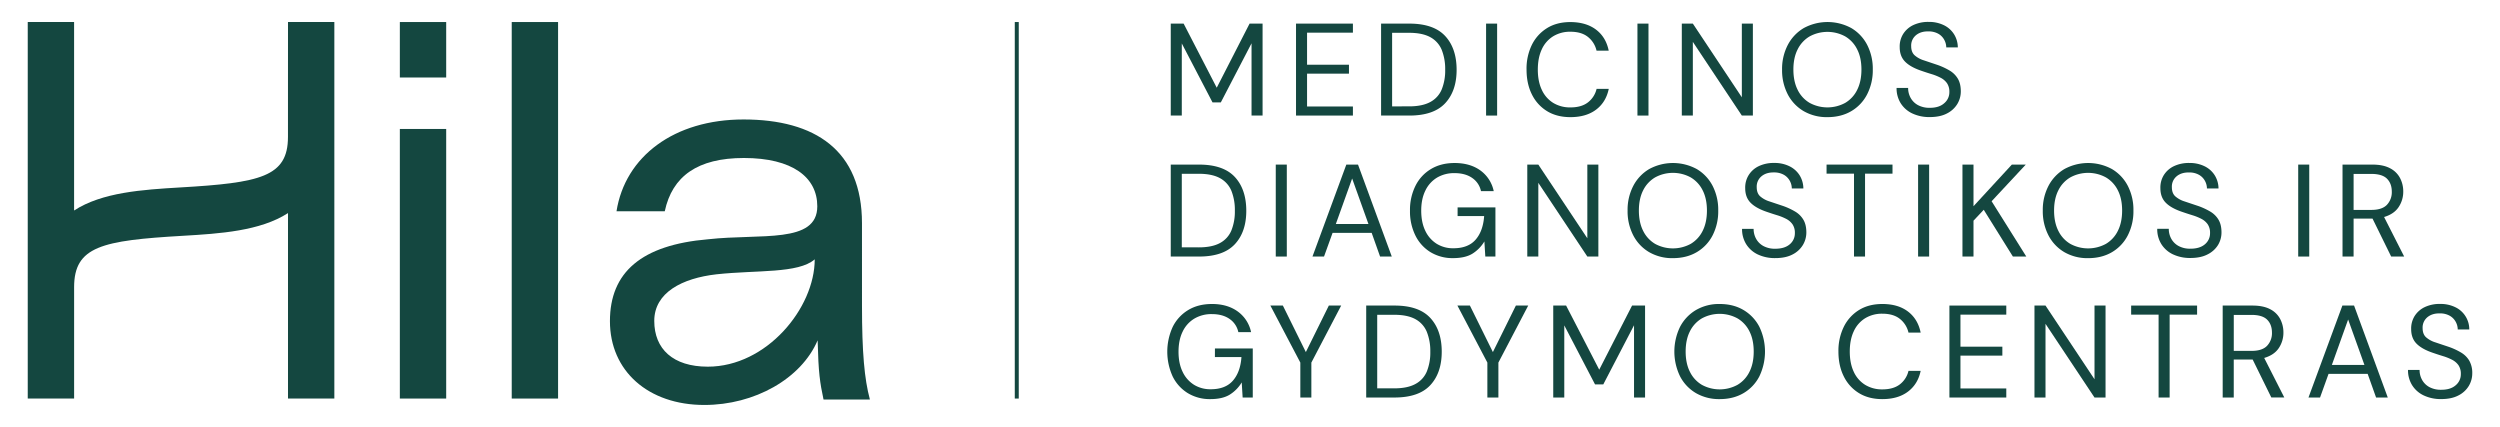 <svg id="Layer_1" data-name="Layer 1" xmlns="http://www.w3.org/2000/svg" viewBox="0 0 2260 386"><defs><style>.cls-1{fill:#144740;}</style></defs><path class="cls-1" d="M260.32,123.77c0,36.13-25.06,41.47-97.53,45.68-33.69,2-70.56,4.36-95.81,20.85V19.91H25.08V360.29H67V259.67c0-37,25.27-42.27,98.35-46.51,33.4-1.94,69.92-4.32,95-20.53V360.29h41.9V19.91h-41.9Z"/><rect class="cls-1" x="361.46" y="19.92" width="41.9" height="50.14"/><rect class="cls-1" x="361.46" y="116.58" width="41.9" height="243.71"/><rect class="cls-1" x="462.6" y="19.92" width="41.9" height="340.37"/><path class="cls-1" d="M672.49,142.83c43.84,0,66.34,17.42,66.34,43.66,0,34.18-51.22,24.52-98.58,29.8-60.42,5.11-88.87,29.84-88.87,74.06,0,45,34.61,75.74,85.34,75.74,45.31,0,87.52-23.61,102.42-58.42.73,29.62,2.05,38,5.32,53.48h41.83v-.36c-4.83-18-7.06-42.12-7.06-84.45V201.81c0-65.92-42.35-93.81-107.1-93.81-62.71,0-107,33.43-114.81,83h43.62C607.71,159.26,630.65,142.83,672.49,142.83ZM639.84,331.47c-31.42,0-48.39-16-48.39-41.36,0-25.65,25.28-38.61,56.21-42.13,36.7-4,73.91-.54,88.85-13.54C736.51,278.55,693,331.47,639.84,331.47Z"/><polygon class="cls-1" points="1068.34 39.27 1096.13 92.59 1103.61 92.59 1131.39 39.15 1131.39 104.47 1141.37 104.47 1141.37 21.34 1129.62 21.34 1099.93 79.29 1070 21.34 1058.36 21.34 1058.36 104.47 1068.34 104.47 1068.34 39.27"/><polygon class="cls-1" points="1223.03 96.27 1181.58 96.27 1181.58 66.58 1219.46 66.58 1219.46 58.51 1181.58 58.51 1181.58 29.53 1223.03 29.53 1223.03 21.34 1171.6 21.34 1171.6 104.47 1223.03 104.47 1223.03 96.27"/><path class="cls-1" d="M1306.39,93.37q10.39-11.12,10.39-30.23,0-19.47-10.39-30.63T1274,21.34H1248.5v83.13H1274Q1296,104.47,1306.39,93.37Zm-47.92,2.79V29.66h15.32c8.08,0,14.5,1.34,19.3,4a23,23,0,0,1,10.27,11.52,46.91,46.91,0,0,1,3.09,17.93,45.67,45.67,0,0,1-3.09,17.63,22.73,22.73,0,0,1-10.27,11.41c-4.8,2.65-11.22,4-19.3,4Z"/><rect class="cls-1" x="1343.42" y="21.34" width="9.98" height="83.13"/><path class="cls-1" d="M1398.56,100.49q8.85,5.4,21.08,5.4,14.25,0,23.21-6.76t11.46-18.77h-11a21.56,21.56,0,0,1-7.78,12.17q-5.88,4.57-15.85,4.57A29.09,29.09,0,0,1,1404.08,93a26.89,26.89,0,0,1-10.27-11.76q-3.63-7.65-3.62-18.35t3.62-18.35a26.92,26.92,0,0,1,10.27-11.75,29.09,29.09,0,0,1,15.56-4.1q10,0,15.85,4.69a22.2,22.2,0,0,1,7.78,12.41h11q-2.49-12.22-11.46-19t-23.21-6.84q-12.24,0-21.08,5.47a36.86,36.86,0,0,0-13.72,15.14A49.09,49.09,0,0,0,1380,62.9q0,12.83,4.86,22.51A36.45,36.45,0,0,0,1398.56,100.49Z"/><rect class="cls-1" x="1480.25" y="21.34" width="9.98" height="83.13"/><polygon class="cls-1" points="1530.33 37.85 1574.62 104.47 1584.6 104.47 1584.6 21.34 1574.62 21.34 1574.62 87.96 1530.33 21.34 1520.35 21.34 1520.35 104.47 1530.33 104.47 1530.33 37.85"/><path class="cls-1" d="M1630.55,100.49a41.59,41.59,0,0,0,21.44,5.4q12.35,0,21.55-5.4a37.25,37.25,0,0,0,14.31-15.14A47.67,47.67,0,0,0,1693,62.9a47.3,47.3,0,0,0-5.1-22.38,37.76,37.76,0,0,0-14.31-15.14,45,45,0,0,0-43,0,38.17,38.17,0,0,0-14.37,15.14A46.84,46.84,0,0,0,1611,62.9a47.21,47.21,0,0,0,5.16,22.45A37.66,37.66,0,0,0,1630.55,100.49Zm-5.46-55.87a27.79,27.79,0,0,1,10.81-11.7,33.62,33.62,0,0,1,32.18,0,27.83,27.83,0,0,1,10.8,11.7q3.87,7.59,3.86,18.28t-3.86,18.35A27.75,27.75,0,0,1,1668.08,93a33.69,33.69,0,0,1-32.18,0,27.71,27.71,0,0,1-10.81-11.76q-3.85-7.65-3.86-18.35T1625.09,44.62Z"/><path class="cls-1" d="M1744.54,97.46A21.71,21.71,0,0,1,1733.8,95a16.66,16.66,0,0,1-6.6-6.53,18.35,18.35,0,0,1-2.25-9H1714.5a25.56,25.56,0,0,0,3.68,13.78,24.91,24.91,0,0,0,10.45,9.26,35.79,35.79,0,0,0,15.91,3.32q9.39,0,15.62-3.32a23,23,0,0,0,9.32-8.61,21.89,21.89,0,0,0,3.09-11.22c0-4.68-.89-8.51-2.67-11.52a21.12,21.12,0,0,0-7.42-7.37,61.21,61.21,0,0,0-10.7-5l-12.58-4.22a22.91,22.91,0,0,1-8.49-4.69q-3-2.85-3-8.19a12.08,12.08,0,0,1,4.33-9.86q4.34-3.57,11.11-3.44a17.66,17.66,0,0,1,9.08,2.13,13.84,13.84,0,0,1,5.4,5.53,14.48,14.48,0,0,1,1.79,6.82h10.45a22.7,22.7,0,0,0-3.39-11.87,22.39,22.39,0,0,0-9.14-8.19,30.36,30.36,0,0,0-13.84-3,31.27,31.27,0,0,0-14,2.91,21.89,21.89,0,0,0-9.09,8.08,21.24,21.24,0,0,0-3.08,11.82q0,8,4.63,12.88t14.25,8.25q5.12,1.79,9.79,3.21a47.42,47.42,0,0,1,8.32,3.33,15.89,15.89,0,0,1,5.76,4.92,13.62,13.62,0,0,1,2.14,8,12.83,12.83,0,0,1-4.64,10.09Q1753,97.47,1744.54,97.46Z"/><path class="cls-1" d="M1116.25,220.81q10.39-11.1,10.39-30.22,0-19.49-10.39-30.64t-32.35-11.16h-25.54v83.13h25.54Q1105.86,231.92,1116.25,220.81Zm-47.91,2.79V157.1h15.32q12.1,0,19.29,4a22.94,22.94,0,0,1,10.28,11.52,46.85,46.85,0,0,1,3.08,17.93,45.77,45.77,0,0,1-3.08,17.64A22.7,22.7,0,0,1,1103,219.62q-7.18,4-19.29,4Z"/><rect class="cls-1" x="1153.29" y="148.79" width="9.98" height="83.13"/><path class="cls-1" d="M1186.47,231.92h10.45l7.72-21.38H1240l7.6,21.38h10.57l-30.52-83.13h-10.57Zm50.59-29.45h-29.45l14.73-41.1Z"/><path class="cls-1" d="M1341.89,218.26l.83,13.66h9.15V187.5h-34.2v7.84h24q-.95,13.54-7.71,21.31t-20.07,7.78a28,28,0,0,1-15.2-4.09,27.62,27.62,0,0,1-10.22-11.7q-3.67-7.59-3.68-18.17t3.74-18.17A27.43,27.43,0,0,1,1299,160.61a30.08,30.08,0,0,1,15.91-4.1q9.73,0,16,4.39a19.12,19.12,0,0,1,7.9,11.88h11.52a30.74,30.74,0,0,0-12-18.65q-9.33-6.76-23.34-6.77-12.35,0-21.43,5.47a36.51,36.51,0,0,0-14,15.2,49,49,0,0,0-4.93,22.44,49.1,49.1,0,0,0,4.87,22.38,36.52,36.52,0,0,0,13.65,15.09,38.24,38.24,0,0,0,20.43,5.4q10.8,0,17.34-3.92A33.12,33.12,0,0,0,1341.89,218.26Z"/><polygon class="cls-1" points="1434.95 215.41 1390.65 148.79 1380.67 148.79 1380.67 231.92 1390.65 231.92 1390.65 165.29 1434.95 231.92 1444.92 231.92 1444.92 148.79 1434.95 148.79 1434.95 215.41"/><path class="cls-1" d="M1533.87,227.94a37.32,37.32,0,0,0,14.31-15.14,47.7,47.7,0,0,0,5.1-22.45,47.3,47.3,0,0,0-5.1-22.38,37.76,37.76,0,0,0-14.31-15.14,45,45,0,0,0-43,0A38,38,0,0,0,1476.51,168a46.73,46.73,0,0,0-5.17,22.38,47.13,47.13,0,0,0,5.17,22.45,37.59,37.59,0,0,0,14.37,15.14,41.55,41.55,0,0,0,21.43,5.4Q1524.66,233.34,1533.87,227.94Zm-48.46-19.24q-3.86-7.66-3.86-18.35t3.86-18.29a28,28,0,0,1,10.81-11.69,33.62,33.62,0,0,1,32.18,0,28,28,0,0,1,10.81,11.69q3.86,7.6,3.86,18.29t-3.86,18.35a28,28,0,0,1-10.81,11.76,33.69,33.69,0,0,1-32.18,0A28,28,0,0,1,1485.41,208.7Z"/><path class="cls-1" d="M1577.67,170.17q0,8,4.63,12.88t14.25,8.25q5.12,1.78,9.8,3.21a48.1,48.1,0,0,1,8.31,3.32,15.92,15.92,0,0,1,5.76,4.93,13.6,13.6,0,0,1,2.14,8,12.83,12.83,0,0,1-4.63,10.09q-4.64,4-13.06,4a21.61,21.61,0,0,1-10.75-2.44,16.56,16.56,0,0,1-6.59-6.53,18.32,18.32,0,0,1-2.26-9h-10.45a25.61,25.61,0,0,0,3.68,13.77A24.92,24.92,0,0,0,1589,230a35.81,35.81,0,0,0,15.92,3.32q9.38,0,15.61-3.32a23,23,0,0,0,9.33-8.61,22,22,0,0,0,3.08-11.22c0-4.68-.89-8.51-2.67-11.52a21,21,0,0,0-7.42-7.37,61.12,61.12,0,0,0-10.69-5q-7.12-2.37-12.59-4.21a23.13,23.13,0,0,1-8.49-4.69q-3-2.85-3-8.19a12.06,12.06,0,0,1,4.34-9.86c2.89-2.38,6.59-3.52,11.1-3.45a17.72,17.72,0,0,1,9.09,2.14,14,14,0,0,1,5.4,5.52,14.53,14.53,0,0,1,1.78,6.83h10.45a22.84,22.84,0,0,0-3.38-11.88,22.46,22.46,0,0,0-9.15-8.18,30.19,30.19,0,0,0-13.83-3,31.28,31.28,0,0,0-14,2.91,21.73,21.73,0,0,0-9.08,8.08A21.16,21.16,0,0,0,1577.67,170.17Z"/><polygon class="cls-1" points="1686 231.92 1686 156.98 1710.82 156.98 1710.82 148.79 1651.21 148.79 1651.21 156.98 1676.02 156.98 1676.02 231.92 1686 231.92"/><rect class="cls-1" x="1733.96" y="148.79" width="9.98" height="83.13"/><polygon class="cls-1" points="1831.3 148.79 1818.71 148.79 1784.04 186.43 1784.04 148.79 1774.06 148.79 1774.06 231.92 1784.04 231.92 1784.04 199.5 1793.3 189.64 1819.66 231.92 1831.78 231.92 1800.42 181.92 1831.3 148.79"/><path class="cls-1" d="M1923.51,212.8a47.7,47.7,0,0,0,5.11-22.45,47.3,47.3,0,0,0-5.11-22.38,37.76,37.76,0,0,0-14.31-15.14,45,45,0,0,0-43,0A38.17,38.17,0,0,0,1851.84,168a46.84,46.84,0,0,0-5.16,22.38,47.24,47.24,0,0,0,5.16,22.45,37.72,37.72,0,0,0,14.37,15.14,41.59,41.59,0,0,0,21.44,5.4q12.35,0,21.55-5.4A37.32,37.32,0,0,0,1923.51,212.8Zm-19.77,7.66a33.69,33.69,0,0,1-32.18,0,27.83,27.83,0,0,1-10.81-11.76q-3.86-7.66-3.86-18.35t3.86-18.29a27.82,27.82,0,0,1,10.81-11.69,33.62,33.62,0,0,1,32.18,0,27.86,27.86,0,0,1,10.8,11.69q3.87,7.6,3.86,18.29t-3.86,18.35A27.87,27.87,0,0,1,1903.74,220.46Z"/><path class="cls-1" d="M2005.14,221.41a21.89,21.89,0,0,0,3.09-11.22c0-4.68-.89-8.51-2.67-11.52a21.12,21.12,0,0,0-7.42-7.37,61.22,61.22,0,0,0-10.7-5q-7.11-2.37-12.58-4.21a23,23,0,0,1-8.49-4.69q-3-2.85-3-8.19a12.08,12.08,0,0,1,4.33-9.86c2.89-2.38,6.59-3.52,11.11-3.45a17.66,17.66,0,0,1,9.08,2.14,13.91,13.91,0,0,1,5.41,5.52,14.65,14.65,0,0,1,1.78,6.83h10.45a22.76,22.76,0,0,0-3.39-11.88,22.37,22.37,0,0,0-9.14-8.18,30.23,30.23,0,0,0-13.84-3,31.27,31.27,0,0,0-14,2.91,21.76,21.76,0,0,0-9.09,8.08,21.24,21.24,0,0,0-3.08,11.82q0,8,4.63,12.88t14.25,8.25q5.11,1.78,9.79,3.21a48.22,48.22,0,0,1,8.32,3.32,16,16,0,0,1,5.76,4.93,13.6,13.6,0,0,1,2.14,8,12.86,12.86,0,0,1-4.63,10.09q-4.63,4-13.07,4a21.6,21.6,0,0,1-10.74-2.44,16.59,16.59,0,0,1-6.6-6.53,18.31,18.31,0,0,1-2.25-9h-10.45a25.52,25.52,0,0,0,3.68,13.77,24.86,24.86,0,0,0,10.45,9.27,35.79,35.79,0,0,0,15.91,3.32q9.39,0,15.62-3.32A23,23,0,0,0,2005.14,221.41Z"/><rect class="cls-1" x="2077.58" y="148.79" width="9.98" height="83.13"/><path class="cls-1" d="M2127.66,197.59h17.09l16.87,34.33h11.76l-18.17-35.75q8.89-2.61,13.12-8.91a24.89,24.89,0,0,0,4.21-14.13,26,26,0,0,0-3-12.35,20.92,20.92,0,0,0-9.15-8.78q-6.18-3.23-15.91-3.21h-26.84v83.13h10Zm0-40.37h16c6.56,0,11.3,1.44,14.18,4.34s4.34,6.78,4.34,11.69a16.56,16.56,0,0,1-4.39,11.88q-4.4,4.62-14,4.63h-16.14Z"/><path class="cls-1" d="M1098.27,322.79h24q-.95,13.53-7.72,21.31t-20.06,7.78a28,28,0,0,1-15.21-4.1,27.6,27.6,0,0,1-10.21-11.7q-3.69-7.59-3.68-18.16t3.74-18.17a27.39,27.39,0,0,1,10.51-11.7,30.15,30.15,0,0,1,15.91-4.1q9.73,0,16,4.39a19.18,19.18,0,0,1,7.9,11.88h11.52a30.68,30.68,0,0,0-12.05-18.64q-9.33-6.78-23.34-6.77-12.35,0-21.43,5.46a36.72,36.72,0,0,0-14,15.2,53.82,53.82,0,0,0-.06,44.83,36.58,36.58,0,0,0,13.66,15.08,38.15,38.15,0,0,0,20.43,5.41q10.8,0,17.34-3.93a33.12,33.12,0,0,0,11-11.16l.83,13.66h9.15V315h-34.2Z"/><polygon class="cls-1" points="1180.49 318.27 1159.71 276.23 1148.42 276.23 1175.5 327.77 1175.5 359.36 1185.47 359.36 1185.47 327.77 1212.43 276.23 1201.27 276.23 1180.49 318.27"/><path class="cls-1" d="M1260.58,276.23h-25.53v83.13h25.53q22,0,32.36-11.11T1303.33,318q0-19.47-10.39-30.64T1260.58,276.23Zm29.33,59.44a22.66,22.66,0,0,1-10.27,11.4q-7.19,4-19.29,4H1245v-66.5h15.32q12.11,0,19.29,4a23,23,0,0,1,10.27,11.52A46.91,46.91,0,0,1,1293,318,45.76,45.76,0,0,1,1289.91,335.67Z"/><polygon class="cls-1" points="1344.58 359.36 1354.55 359.36 1354.55 327.77 1381.51 276.23 1370.35 276.23 1349.57 318.27 1328.79 276.23 1317.5 276.23 1344.58 327.77 1344.58 359.36"/><polygon class="cls-1" points="1445.7 334.19 1415.77 276.23 1404.13 276.23 1404.13 359.36 1414.11 359.36 1414.11 294.16 1441.9 347.48 1449.38 347.48 1477.16 294.05 1477.16 359.36 1487.14 359.36 1487.14 276.23 1475.39 276.23 1445.7 334.19"/><path class="cls-1" d="M1590.45,340.24a51.72,51.72,0,0,0,0-44.83,37.73,37.73,0,0,0-14.3-15.14q-9.21-5.46-21.56-5.46a41.2,41.2,0,0,0-21.43,5.46,38.1,38.1,0,0,0-14.37,15.14,51.18,51.18,0,0,0,0,44.83,37.53,37.53,0,0,0,14.37,15.14,41.46,41.46,0,0,0,21.43,5.41q12.35,0,21.56-5.41A37.17,37.17,0,0,0,1590.45,340.24Zm-19.77,7.66a33.62,33.62,0,0,1-32.18,0,27.84,27.84,0,0,1-10.81-11.76q-3.86-7.65-3.86-18.35t3.86-18.28a27.91,27.91,0,0,1,10.81-11.7,33.69,33.69,0,0,1,32.18,0,27.91,27.91,0,0,1,10.81,11.7q3.85,7.59,3.86,18.28t-3.86,18.35A27.84,27.84,0,0,1,1570.68,347.9Z"/><path class="cls-1" d="M1736.28,335.25h-11a21.57,21.57,0,0,1-7.77,12.18q-5.88,4.57-15.86,4.57a29.06,29.06,0,0,1-15.55-4.1,26.91,26.91,0,0,1-10.28-11.76q-3.62-7.65-3.62-18.35t3.62-18.34a27,27,0,0,1,10.28-11.76,29.06,29.06,0,0,1,15.55-4.1q10,0,15.86,4.7a22.12,22.12,0,0,1,7.77,12.41h11q-2.49-12.24-11.46-19.07t-23.22-6.82q-12.22,0-21.08,5.46a36.9,36.9,0,0,0-13.71,15.14,49.12,49.12,0,0,0-4.87,22.38q0,12.84,4.87,22.51a36.43,36.43,0,0,0,13.71,15.08q8.85,5.42,21.08,5.41,14.25,0,23.22-6.78T1736.28,335.25Z"/><polygon class="cls-1" points="1762.27 359.36 1813.69 359.36 1813.69 351.17 1772.25 351.17 1772.25 321.48 1810.13 321.48 1810.13 313.4 1772.25 313.4 1772.25 284.43 1813.69 284.43 1813.69 276.23 1762.27 276.23 1762.27 359.36"/><polygon class="cls-1" points="1893.44 342.86 1849.14 276.23 1839.16 276.23 1839.16 359.36 1849.14 359.36 1849.14 292.74 1893.44 359.36 1903.41 359.36 1903.41 276.23 1893.44 276.23 1893.44 342.86"/><polygon class="cls-1" points="1926.56 284.43 1951.37 284.43 1951.37 359.36 1961.35 359.36 1961.35 284.43 1986.17 284.43 1986.17 276.23 1926.56 276.23 1926.56 284.43"/><path class="cls-1" d="M2060,314.71a24.89,24.89,0,0,0,4.21-14.13,26,26,0,0,0-3-12.35,21,21,0,0,0-9.15-8.79q-6.18-3.21-15.91-3.21h-26.84v83.13h10V325h17.09l16.87,34.32H2065l-18.17-35.74Q2055.74,321,2060,314.71Zm-24.53,2.49h-16.14V284.67h16c6.56,0,11.3,1.44,14.18,4.33s4.34,6.79,4.34,11.7a16.55,16.55,0,0,1-4.39,11.87Q2045.06,317.21,2035.43,317.2Z"/><path class="cls-1" d="M2128.08,276.23h-10.57l-30.64,83.13h10.45L2105,338h35.38l7.61,21.38h10.57ZM2108,329.91l14.72-41.09,14.73,41.09Z"/><path class="cls-1" d="M2206.89,352.35a21.75,21.75,0,0,1-10.75-2.43,16.56,16.56,0,0,1-6.59-6.53,18.32,18.32,0,0,1-2.25-9h-10.46a25.5,25.5,0,0,0,3.69,13.77,24.74,24.74,0,0,0,10.45,9.27,35.63,35.63,0,0,0,15.91,3.33q9.38,0,15.61-3.33a22.92,22.92,0,0,0,9.33-8.61,22,22,0,0,0,3.09-11.22,22.37,22.37,0,0,0-2.68-11.52,21,21,0,0,0-7.42-7.37,60.39,60.39,0,0,0-10.69-5q-7.12-2.37-12.58-4.22a22.82,22.82,0,0,1-8.5-4.69q-3-2.85-3-8.19a12.06,12.06,0,0,1,4.33-9.86q4.33-3.56,11.11-3.44a17.69,17.69,0,0,1,9.08,2.13A14,14,0,0,1,2220,291a14.49,14.49,0,0,1,1.79,6.83h10.44a22.15,22.15,0,0,0-12.53-20.07,30.28,30.28,0,0,0-13.83-3,31.2,31.2,0,0,0-14,2.91,21.84,21.84,0,0,0-9.08,8.07,21.29,21.29,0,0,0-3.09,11.82q0,8,4.64,12.88t14.24,8.25q5.11,1.78,9.8,3.21a47.73,47.73,0,0,1,8.32,3.33,16.09,16.09,0,0,1,5.76,4.93,13.63,13.63,0,0,1,2.13,8,12.84,12.84,0,0,1-4.63,10.1Q2215.32,352.36,2206.89,352.35Z"/><rect class="cls-1" x="917.36" y="19.92" width="3.59" height="340.37"/></svg>